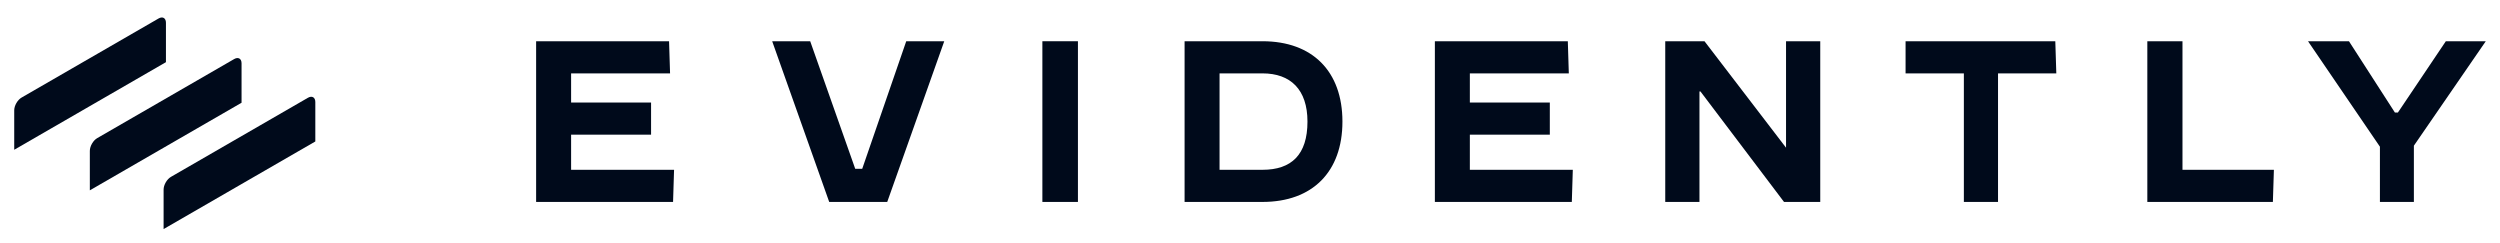 <svg width="1758" height="171" viewBox="0 0 1758 171" fill="none" xmlns="http://www.w3.org/2000/svg">
<path d="M115.041 133.359C115.041 130.046 117.367 126.016 120.237 124.359L216.536 68.761C219.406 67.104 221.732 68.447 221.732 71.761V99.478L115.041 161.076V133.359Z" fill="#000A1B"/>
<path d="M63.169 106.127C63.169 102.813 65.495 98.784 68.365 97.127L164.664 41.529C167.534 39.872 169.86 41.215 169.86 44.529V72.246L63.169 133.844V106.127Z" fill="#000A1B"/>
<path d="M10 77.599C10 74.285 12.326 70.255 15.196 68.599L111.495 13C114.365 11.344 116.691 12.687 116.691 16V43.717L10 105.316V77.599Z" fill="#000A1B"/>
<path d="M377 142H473.297L474 119.4H401.601V94.681H457.833V72.081H401.601V51.6H471.188L470.486 29H377V142Z" fill="#000A1B"/>
<path d="M583.099 142H623.901L664 29H637.267L606.314 118.694H601.39L569.733 29H543L583.099 142Z" fill="#000A1B"/>
<path d="M733 142H758V29H733V142Z" fill="#000A1B"/>
<path d="M833 142H887.797C922.924 142 944 120.812 944 85.5C944 50.188 922.924 29 887.797 29H833V142ZM857.589 119.4V51.6H887.797C907.468 51.6 919.411 62.9 919.411 85.5C919.411 108.806 908.171 119.4 887.797 119.4H857.589Z" fill="#000A1B"/>
<path d="M1009 142H1105.3L1106 119.4H1033.6V94.681H1089.83V72.081H1033.6V51.6H1103.19L1102.49 29H1009V142Z" fill="#000A1B"/>
<path d="M1171 142H1195.06V64.312H1195.77L1254.52 142H1280V29H1255.94V103.863L1198.6 29H1171V142Z" fill="#000A1B"/>
<path d="M1380.28 142H1405.01V51.6H1446L1445.29 29H1340V51.6H1380.99V142H1380.28Z" fill="#000A1B"/>
<path d="M1510 142H1598.29L1599 119.4H1534.72V29H1510V142Z" fill="#000A1B"/>
<path d="M1672.86 142H1697.44V102.45L1748 29H1719.91L1686.2 79.144H1684.1L1651.79 29H1623L1673.56 103.156V142H1672.86Z" fill="#000A1B"/>
</svg>
